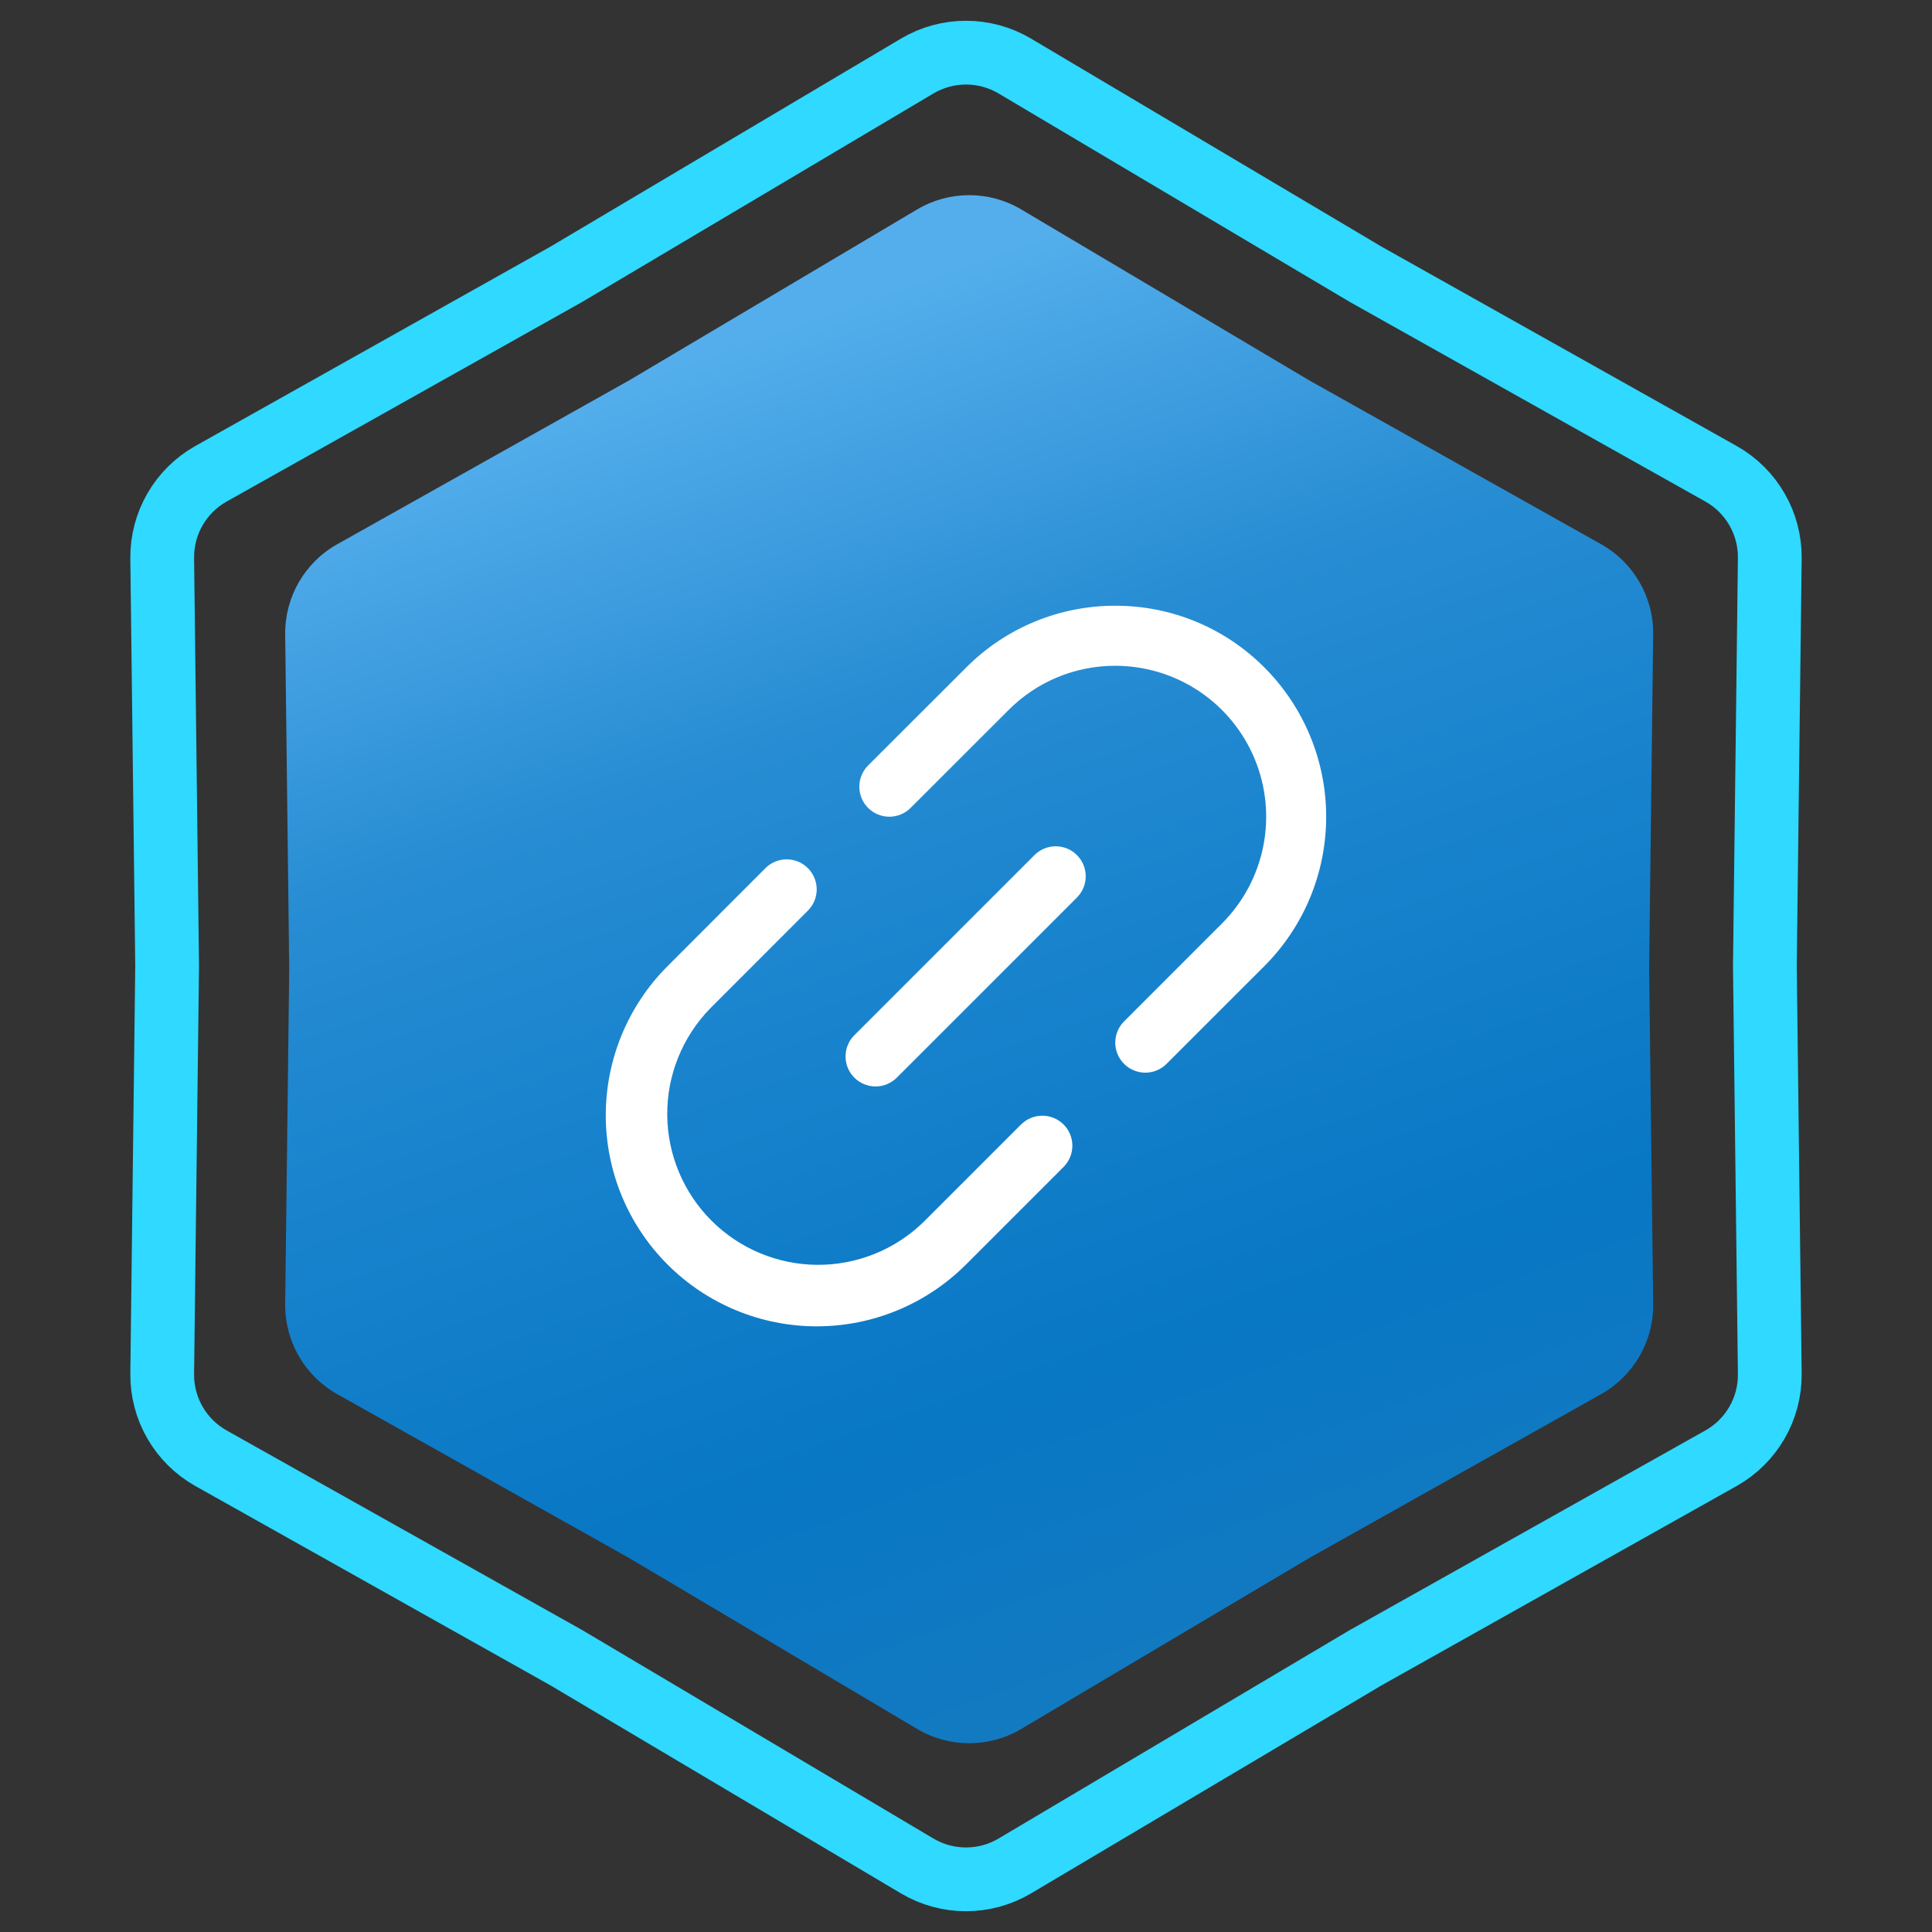 <svg xmlns="http://www.w3.org/2000/svg" width="303" height="303" viewBox="0 0 303 303" fill="none"><rect x="0" y="0" width="303" height="303" fill="#333333" stroke="none"/><path d="M214.093 42.965L214.145 42.996L214.197 43.026L269.904 74.299C274.69 76.986 277.626 82.072 277.56 87.559L276.79 151.44L276.79 151.5L276.79 151.56L277.56 215.441C277.626 220.928 274.69 226.014 269.904 228.701L214.197 259.975L214.145 260.004L214.093 260.035L159.156 292.642C154.436 295.443 148.564 295.443 143.844 292.642L88.907 260.035L88.855 260.004L88.803 259.975L33.096 228.701C28.31 226.014 25.374 220.928 25.44 215.44L26.21 151.56L26.21 151.5L26.21 151.44L25.44 87.559C25.374 82.072 28.31 76.986 33.096 74.299L88.803 43.026L88.855 42.996L88.907 42.965L143.844 10.358C148.564 7.557 154.436 7.557 159.156 10.358L214.093 42.965Z" stroke="#2FD9FF" stroke-width="10"></path><path d="M143.834 32.847C148.868 29.859 155.132 29.859 160.166 32.847L205.32 59.647L251.106 85.351C256.211 88.217 259.343 93.642 259.273 99.496L258.64 152L259.273 204.504C259.343 210.358 256.211 215.783 251.106 218.649L205.32 244.353L160.166 271.153C155.132 274.141 148.868 274.141 143.834 271.153L98.68 244.353L52.894 218.649C47.789 215.783 44.657 210.358 44.727 204.504L45.36 152L44.727 99.496C44.657 93.642 47.789 88.217 52.894 85.351L98.68 59.647L143.834 32.847Z" fill="url(#paint0_linear_1157_1468)"></path><g clip-path="url(#clip0_1157_1468)"><path d="M160.187 176.299L144.829 191.658C140.37 195.998 134.381 198.408 128.159 198.366C121.936 198.324 115.981 195.834 111.58 191.435C107.179 187.036 104.688 181.081 104.644 174.858C104.601 168.636 107.009 162.647 111.348 158.186L126.706 142.813C127.589 141.93 128.085 140.732 128.085 139.483C128.084 138.234 127.588 137.036 126.704 136.154C125.821 135.271 124.623 134.775 123.374 134.775C122.125 134.776 120.927 135.272 120.044 136.156L104.69 151.529C98.486 157.736 95.002 166.154 95.004 174.93C95.006 183.707 98.495 192.123 104.702 198.327C110.91 204.531 119.327 208.016 128.104 208.013C136.88 208.011 145.296 204.523 151.501 198.315L166.859 182.957C167.717 182.069 168.191 180.879 168.181 179.645C168.17 178.41 167.675 177.229 166.802 176.356C165.929 175.484 164.748 174.988 163.513 174.978C162.279 174.967 161.09 175.441 160.202 176.299H160.187Z" fill="white"></path><path d="M198.319 104.704C195.255 101.619 191.61 99.173 187.594 97.507C183.578 95.842 179.271 94.989 174.923 95C170.578 94.989 166.273 95.839 162.258 97.501C158.243 99.163 154.598 101.605 151.532 104.685L136.15 120.048C135.267 120.931 134.77 122.129 134.77 123.378C134.769 124.627 135.265 125.825 136.148 126.708C137.031 127.592 138.228 128.088 139.477 128.089C140.726 128.089 141.924 127.594 142.808 126.711L158.18 111.352C160.372 109.147 162.98 107.399 165.852 106.208C168.725 105.018 171.804 104.409 174.914 104.417C179.595 104.418 184.171 105.808 188.063 108.409C191.954 111.011 194.987 114.708 196.778 119.033C198.569 123.359 199.038 128.118 198.124 132.709C197.211 137.3 194.957 141.518 191.647 144.828L176.289 160.187C175.405 161.07 174.909 162.269 174.909 163.518C174.909 164.768 175.405 165.966 176.289 166.849C177.172 167.733 178.37 168.229 179.62 168.229C180.869 168.229 182.067 167.733 182.951 166.849L198.309 151.5C204.506 145.29 207.987 136.877 207.988 128.104C207.99 119.331 204.513 110.916 198.319 104.704Z" fill="white"></path><path d="M162.297 134.046L134.047 162.296C133.597 162.731 133.238 163.25 132.992 163.825C132.745 164.399 132.615 165.017 132.61 165.642C132.604 166.267 132.723 166.887 132.96 167.466C133.197 168.044 133.546 168.57 133.988 169.012C134.43 169.454 134.956 169.804 135.535 170.041C136.113 170.277 136.733 170.397 137.359 170.391C137.984 170.386 138.602 170.256 139.176 170.009C139.75 169.762 140.27 169.404 140.704 168.954L168.954 140.704C169.812 139.816 170.287 138.627 170.276 137.392C170.265 136.158 169.77 134.977 168.897 134.104C168.024 133.231 166.843 132.736 165.609 132.725C164.374 132.714 163.185 133.189 162.297 134.046Z" fill="white"></path></g><defs><linearGradient id="paint0_linear_1157_1468" x1="78" y1="67" x2="152" y2="276" gradientUnits="userSpaceOnUse"><stop stop-color="#54AEEC"></stop><stop offset="0.27" stop-color="#288DD3"></stop><stop offset="0.455" stop-color="#1A84CE"></stop><stop offset="0.77" stop-color="#0877C4"></stop><stop offset="1" stop-color="#137AC1"></stop></linearGradient><clipPath id="clip0_1157_1468"><rect width="113" height="113" fill="white" transform="translate(95 95)"></rect></clipPath></defs></svg>